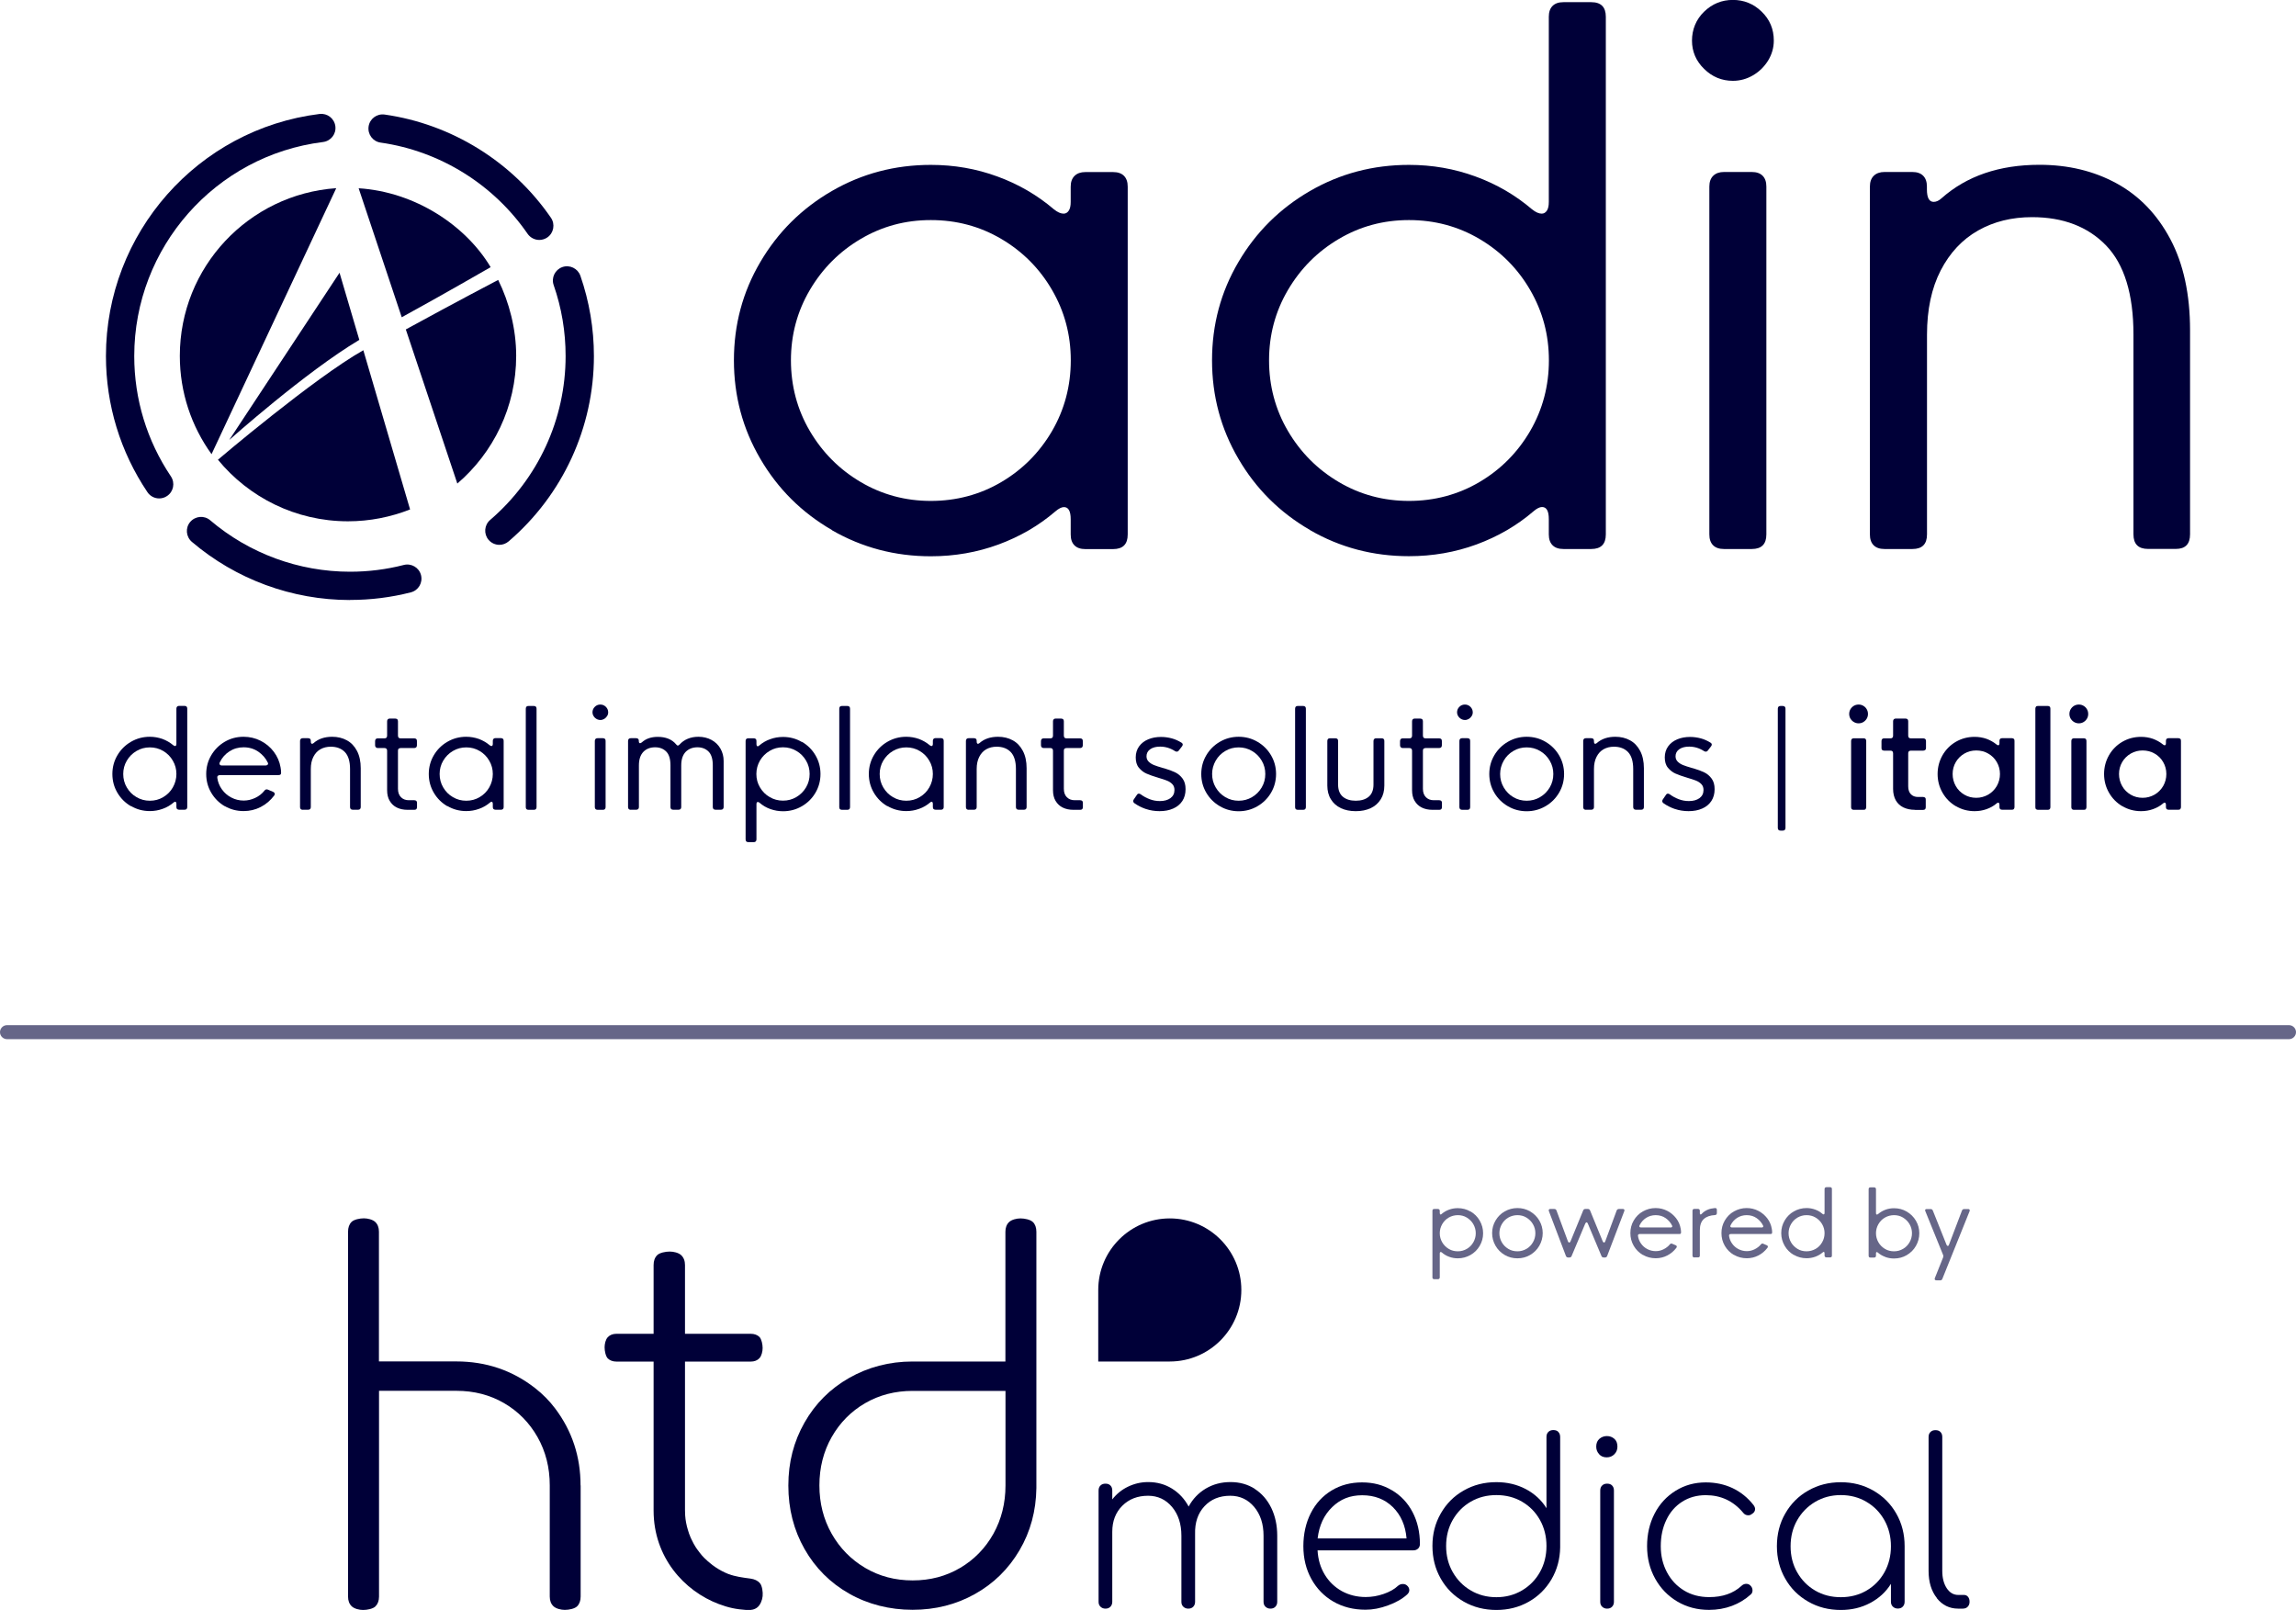 <?xml version="1.0" encoding="UTF-8"?>
<svg id="Livello_2" xmlns="http://www.w3.org/2000/svg" viewBox="0 0 275.02 192.84">
  <defs>
    <style>
      .cls-1 {
        fill: #000038;
      }

      .cls-2 {
        opacity: .6;
      }
    </style>
  </defs>
  <g id="Livello_1-2" data-name="Livello_1">
    <g>
      <g class="cls-2">
        <path class="cls-1" d="M176.14,145.1c.46.27.83.63,1.1,1.1s.41.97.41,1.52-.14,1.05-.41,1.51-.64.83-1.1,1.09-.97.4-1.52.4c-.36,0-.7-.06-1.03-.18s-.62-.29-.87-.51c-.05-.04-.1-.07-.15-.07-.03,0-.06.02-.08.05s-.03.08-.03.13v2.85c0,.07-.02.13-.06.17s-.09.06-.17.06h-.43c-.15,0-.22-.08-.22-.22v-7.97c0-.15.07-.22.22-.22h.43c.07,0,.13.02.17.06s.06.09.06.17v.24c0,.12.03.19.1.19.04,0,.08-.02.13-.07.26-.22.55-.39.88-.51s.68-.18,1.04-.18c.55,0,1.06.13,1.52.4ZM173.53,145.84c-.33.19-.59.46-.78.79s-.29.69-.29,1.09.1.75.29,1.08.45.59.78.79.69.29,1.09.29.75-.1,1.08-.29.59-.46.78-.79.29-.69.29-1.08-.1-.76-.29-1.09-.46-.59-.78-.79-.69-.29-1.08-.29-.76.1-1.09.29Z"/>
        <path class="cls-1" d="M180.24,150.32c-.46-.27-.83-.63-1.1-1.1s-.41-.97-.41-1.52.14-1.05.41-1.51.64-.83,1.1-1.09.97-.4,1.52-.4,1.06.13,1.52.4.83.63,1.1,1.09.41.97.41,1.51-.14,1.05-.41,1.52-.64.83-1.1,1.1-.97.4-1.52.4-1.06-.13-1.52-.4ZM182.84,149.59c.33-.19.59-.46.78-.79s.29-.69.29-1.09-.1-.75-.29-1.08-.46-.59-.78-.79-.69-.29-1.08-.29-.76.1-1.09.29-.59.46-.78.79-.29.69-.29,1.08.1.76.29,1.09.45.59.78.79.69.29,1.09.29.75-.1,1.08-.29Z"/>
        <path class="cls-1" d="M187.83,150.62c-.12,0-.21-.06-.26-.18l-2.04-5.37s-.02-.07-.02-.1c0-.05.02-.09.05-.12s.08-.04.15-.04h.47c.12,0,.21.06.26.18l1.37,3.7c.04.09.09.14.15.14.07,0,.12-.05.16-.14l1.52-3.71c.04-.11.13-.17.26-.17h.3c.13,0,.21.06.26.17l1.52,3.71s.04.08.07.1.06.04.08.04c.07,0,.12-.05.15-.14l1.37-3.7c.02-.06.06-.1.1-.13s.1-.05.16-.05h.47c.07,0,.12.01.15.04s.05.07.05.12c0,.03,0,.07-.02.1l-2.05,5.37c-.05.12-.13.18-.26.18h-.16c-.13,0-.22-.06-.26-.17l-1.64-3.9c-.04-.09-.09-.14-.15-.14-.05,0-.1.05-.15.14l-1.64,3.9c-.04.11-.13.17-.26.17h-.17Z"/>
        <path class="cls-1" d="M196.79,150.32c-.46-.27-.83-.63-1.1-1.1s-.4-.97-.4-1.52.13-1.05.4-1.51.63-.83,1.1-1.09.97-.4,1.52-.4c.5,0,.96.11,1.39.33s.78.52,1.07.89.47.8.55,1.27c.03.15.04.29.04.43,0,.07-.02.12-.05.15s-.09.04-.17.04h-4.73c-.08,0-.13.02-.17.06s-.05.1-.04.17c.05.34.17.64.37.92s.45.5.76.66.64.24,1,.24c.32,0,.63-.07.93-.22s.55-.34.74-.57c.05-.08.12-.12.19-.12.03,0,.07,0,.12.03l.4.17c.1.04.14.1.14.18,0,.04-.02.08-.05.13-.3.39-.66.7-1.09.92s-.89.33-1.38.33c-.56,0-1.07-.13-1.53-.4ZM200.09,147.03c.07,0,.12-.01.16-.04s.06-.06.06-.11c0-.02,0-.04-.02-.07-.17-.36-.43-.66-.77-.9s-.74-.36-1.2-.36c-.42,0-.81.11-1.15.33s-.6.52-.78.89c-.02.03-.03.07-.03.1,0,.05.02.08.05.11s.08.04.15.04h3.53Z"/>
        <path class="cls-1" d="M202.96,150.62c-.07,0-.13-.02-.17-.06s-.06-.09-.06-.17v-5.36c0-.07.02-.13.06-.17s.1-.06.16-.06h.43c.07,0,.13.02.17.06s.06.09.06.17v.26c0,.06,0,.1.02.13s.04.05.07.05c.04,0,.1-.03.15-.09.18-.2.4-.35.67-.47s.56-.18.89-.21c.16-.01.24.06.24.21v.39c0,.07-.02.13-.06.17s-.09.06-.17.07c-.57.03-1.01.18-1.33.47s-.48.74-.48,1.37v3.01c0,.15-.07.22-.22.22h-.43Z"/>
        <path class="cls-1" d="M207.7,150.32c-.46-.27-.83-.63-1.1-1.1s-.4-.97-.4-1.52.13-1.05.4-1.51.63-.83,1.1-1.09.97-.4,1.52-.4c.5,0,.96.11,1.39.33s.78.52,1.07.89.47.8.55,1.27c.03.15.04.29.04.43,0,.07-.02.12-.05.15s-.09.04-.17.04h-4.73c-.08,0-.13.02-.17.06s-.05.1-.04.17c.05.34.17.64.37.92s.45.5.76.66.64.24,1,.24c.32,0,.63-.07.93-.22s.55-.34.74-.57c.05-.08.12-.12.19-.12.03,0,.07,0,.12.03l.4.17c.1.04.14.1.14.18,0,.04-.02.08-.05.13-.3.39-.66.7-1.09.92s-.89.33-1.38.33c-.56,0-1.07-.13-1.53-.4ZM210.99,147.03c.07,0,.12-.01.16-.04s.06-.06.06-.11c0-.02,0-.04-.02-.07-.17-.36-.43-.66-.77-.9s-.74-.36-1.2-.36c-.42,0-.81.11-1.15.33s-.6.52-.78.89c-.02.03-.03.07-.03.1,0,.05.02.08.05.11s.08.04.15.04h3.53Z"/>
        <path class="cls-1" d="M214.87,150.32c-.46-.27-.83-.63-1.1-1.1s-.41-.97-.41-1.52.14-1.05.41-1.51.64-.83,1.1-1.09.97-.4,1.52-.4c.36,0,.7.06,1.03.18s.62.29.87.51c.05.04.1.07.15.07.03,0,.06-.02.08-.05s.03-.08.03-.13v-2.85c0-.07.02-.13.06-.17s.09-.06.17-.06h.43c.15,0,.22.08.22.22v7.97c0,.15-.07.22-.22.22h-.43c-.07,0-.13-.02-.17-.06s-.06-.09-.06-.17v-.24c0-.12-.03-.19-.1-.19-.04,0-.08.02-.13.07-.26.22-.55.39-.88.51s-.68.18-1.04.18c-.55,0-1.06-.13-1.52-.4ZM217.48,149.59c.33-.19.59-.46.78-.79s.29-.69.29-1.09-.1-.75-.29-1.08-.45-.59-.78-.79-.69-.29-1.09-.29-.75.1-1.08.29-.59.46-.78.79-.29.69-.29,1.08.1.76.29,1.09.46.59.78.79.69.29,1.08.29.76-.1,1.09-.29Z"/>
        <path class="cls-1" d="M225.82,150.55c-.33-.12-.62-.29-.88-.51-.05-.04-.09-.07-.13-.07-.07,0-.1.06-.1.19v.24c0,.07-.02.13-.06.17s-.09.06-.17.06h-.43c-.15,0-.22-.08-.22-.22v-7.97c0-.15.07-.22.22-.22h.43c.07,0,.13.02.17.06s.06.09.06.17v2.85c0,.06.01.1.03.13s.05.05.08.05c.04,0,.09-.02.15-.07.26-.22.55-.39.87-.51s.67-.18,1.03-.18c.55,0,1.06.13,1.52.4s.83.63,1.1,1.09.41.97.41,1.51-.14,1.05-.41,1.52-.64.83-1.1,1.1-.97.4-1.52.4c-.37,0-.71-.06-1.04-.18ZM227.95,149.59c.33-.19.59-.46.78-.79s.29-.69.29-1.09-.1-.75-.29-1.08-.46-.59-.78-.79-.69-.29-1.08-.29-.76.1-1.09.29-.59.46-.78.79-.29.69-.29,1.08.1.76.29,1.09.45.59.78.79.69.29,1.09.29.75-.1,1.08-.29Z"/>
        <path class="cls-1" d="M231.94,153.35c-.07,0-.12-.01-.15-.04s-.05-.07-.05-.12c0-.03,0-.07.02-.1l.99-2.48c.02-.06.03-.11.03-.15,0-.04-.01-.09-.03-.14l-2.13-5.25s-.03-.08-.03-.1c0-.05.02-.08.05-.11s.09-.04.15-.04h.47c.12,0,.21.06.26.18l1.64,4.1c.04.09.1.14.15.14.03,0,.06-.01.08-.04s.05-.06.06-.1l1.56-4.1c.05-.12.14-.18.26-.18h.47c.07,0,.12.01.15.04s.05.07.05.12c0,.03,0,.07-.02.1l-3.26,8.1c-.05.12-.13.18-.26.18h-.47Z"/>
      </g>
      <g>
        <path class="cls-1" d="M123.72,146.37c.28.28.42.67.42,1.17v30.71c-.04,2.73-.71,5.21-2.02,7.44-1.31,2.23-3.09,3.98-5.34,5.24-2.25,1.26-4.74,1.89-7.47,1.89s-5.33-.65-7.6-1.94c-2.27-1.29-4.05-3.07-5.34-5.34-1.29-2.27-1.94-4.8-1.94-7.6s.65-5.28,1.94-7.55c1.29-2.27,3.07-4.05,5.34-5.34,2.27-1.29,4.8-1.97,7.6-1.97h11.12v-15.54c0-.5.15-.89.45-1.17.3-.28.89-.43,1.35-.43.5,0,1.19.14,1.48.43ZM115,187.81c1.69-1,3.02-2.36,3.99-4.09.96-1.73,1.45-3.66,1.45-5.79s0-11.33,0-11.33h-11.12c-2.1,0-4,.49-5.69,1.47-1.69.98-3.03,2.34-4.01,4.06-.98,1.73-1.47,3.66-1.47,5.79s.49,4.06,1.47,5.79c.98,1.73,2.32,3.09,4.01,4.09,1.69,1,3.59,1.5,5.69,1.5s4-.5,5.69-1.5Z"/>
        <path class="cls-1" d="M72.71,189.77s-.03,0-.05,0h0s.05,0,.05,0Z"/>
        <path class="cls-1" d="M72.71,189.77s-.03,0-.05,0h0s.05,0,.05,0Z"/>
        <path class="cls-1" d="M69.54,177.93c0-3.46-1.01-6.52-3.03-9.21-.69-.92-1.5-1.74-2.41-2.45-2.71-2.12-5.86-3.2-9.44-3.2h-9.27v-15.54c0-.5-.15-.89-.45-1.17-.3-.28-.89-.43-1.35-.43-.5,0-1.19.14-1.48.43-.28.28-.42.67-.42,1.17v43.71c0,.5.15.89.45,1.17.3.28.89.43,1.35.43.5,0,1.19-.14,1.48-.43.28-.28.43-.67.43-1.17v-24.65h9.28c2.1,0,4,.49,5.69,1.47,1.69.98,3.03,2.34,4.01,4.06.98,1.73,1.47,3.66,1.47,5.79,0,0,0,.02,0,.03h0v13.29c0,.5.15.89.45,1.17.3.28.89.43,1.35.43.5,0,1.19-.14,1.48-.43.28-.28.42-.67.42-1.17v-13.32h0Z"/>
        <g>
          <path class="cls-1" d="M150.28,178.33c.86.55,1.52,1.31,2,2.29.47.98.71,2.09.71,3.33v7.91c0,.24-.07.43-.22.59-.15.16-.35.23-.6.23-.24,0-.43-.08-.59-.23-.16-.15-.23-.35-.23-.59v-7.91c0-1.41-.37-2.55-1.12-3.45-.75-.89-1.71-1.34-2.87-1.34-1.28,0-2.31.42-3.09,1.26-.78.84-1.16,1.95-1.12,3.34v8.1c0,.24-.07.43-.22.59-.15.16-.35.23-.6.23-.24,0-.43-.08-.59-.23-.16-.15-.23-.35-.23-.59v-7.91c0-1.41-.37-2.55-1.12-3.45-.75-.89-1.71-1.34-2.87-1.34-1.26,0-2.29.4-3.09,1.2-.8.8-1.2,1.84-1.2,3.12v8.38c0,.24-.07.43-.22.59-.15.16-.35.23-.6.23-.24,0-.43-.08-.59-.23-.16-.15-.23-.35-.23-.59v-13.33c0-.26.08-.46.23-.6.15-.15.35-.22.59-.22.26,0,.46.07.6.22.15.15.22.35.22.6v1.07c.51-.66,1.14-1.17,1.89-1.53.75-.36,1.55-.55,2.41-.55,1.06,0,2.01.26,2.85.78.84.52,1.51,1.24,2,2.15.49-.91,1.18-1.63,2.05-2.15.88-.52,1.86-.78,2.96-.78s2.07.27,2.93.82Z"/>
          <path class="cls-1" d="M166.75,178.51c1.05.63,1.87,1.5,2.45,2.61.58,1.11.88,2.38.88,3.81,0,.24-.07.42-.22.56-.15.14-.34.21-.57.21h-11.47c.06,1.08.34,2.04.85,2.89.51.85,1.2,1.51,2.05,1.99.86.47,1.82.71,2.87.71.71,0,1.43-.12,2.15-.37.72-.25,1.29-.57,1.71-.97.18-.15.37-.22.57-.22s.36.05.49.16c.2.16.3.36.3.57,0,.18-.08.36-.25.52-.58.53-1.35.97-2.29,1.31-.94.35-1.84.52-2.7.52-1.44,0-2.72-.32-3.85-.97-1.12-.65-2-1.55-2.64-2.71-.64-1.16-.96-2.47-.96-3.93s.3-2.8.89-3.96c.59-1.16,1.42-2.06,2.49-2.71,1.07-.65,2.29-.97,3.65-.97s2.52.31,3.57.94ZM159.57,180.52c-.98.95-1.56,2.2-1.74,3.75h10.65c-.13-1.55-.68-2.8-1.64-3.75-.97-.95-2.19-1.42-3.67-1.42s-2.62.47-3.6,1.42Z"/>
          <path class="cls-1" d="M186.66,171.52c.15.15.22.35.22.6v13.22c-.02,1.41-.37,2.68-1.04,3.83-.68,1.15-1.59,2.05-2.75,2.7-1.16.65-2.44.97-3.85.97s-2.75-.33-3.91-1c-1.17-.67-2.09-1.58-2.75-2.75-.67-1.17-1-2.47-1-3.92s.33-2.72,1-3.89c.67-1.17,1.58-2.09,2.75-2.75,1.17-.67,2.47-1,3.91-1,1.3,0,2.47.28,3.52.83,1.05.56,1.88,1.32,2.48,2.29v-8.54c0-.26.08-.46.23-.6.15-.15.35-.22.59-.22.26,0,.46.07.6.22ZM182.31,190.5c.91-.54,1.63-1.27,2.15-2.2.52-.93.78-1.97.78-3.12s-.26-2.19-.78-3.12c-.52-.93-1.24-1.66-2.15-2.19-.91-.53-1.93-.79-3.07-.79s-2.15.26-3.07.79c-.91.53-1.63,1.26-2.16,2.19-.53.93-.79,1.97-.79,3.12s.26,2.19.79,3.12c.53.93,1.25,1.67,2.16,2.2.91.54,1.93.81,3.07.81s2.15-.27,3.07-.81Z"/>
          <path class="cls-1" d="M191.56,174.19c-.24-.25-.36-.55-.36-.92,0-.4.13-.71.38-.93.26-.22.56-.33.9-.33s.64.11.89.33c.25.22.37.53.37.93,0,.37-.12.67-.37.92-.25.25-.55.37-.92.37s-.67-.12-.9-.37ZM191.91,192.45c-.16-.15-.23-.35-.23-.59v-13.33c0-.26.08-.46.23-.6.15-.15.35-.22.59-.22.26,0,.46.07.6.22.15.15.22.35.22.6v13.33c0,.24-.07.43-.22.59-.15.16-.35.23-.6.23-.24,0-.43-.08-.59-.23Z"/>
          <path class="cls-1" d="M200.93,191.84c-1.13-.67-2.02-1.58-2.67-2.75-.65-1.17-.97-2.46-.97-3.89s.3-2.74.9-3.9c.6-1.16,1.44-2.07,2.52-2.74,1.08-.67,2.28-1,3.61-1,1.17,0,2.24.23,3.2.68.97.46,1.81,1.13,2.52,2.03.13.18.19.34.19.47,0,.26-.13.46-.38.6-.13.11-.27.16-.44.16-.26,0-.47-.11-.63-.33-1.17-1.39-2.66-2.08-4.46-2.08-1.06,0-2,.26-2.82.78-.82.52-1.46,1.25-1.9,2.18-.45.93-.67,1.98-.67,3.15s.25,2.19.74,3.12c.49.93,1.18,1.66,2.05,2.19s1.88.79,3.01.79c1.61,0,2.89-.45,3.86-1.34.16-.16.36-.25.57-.25.2,0,.36.06.49.19.18.16.27.37.27.6,0,.2-.07.37-.22.49-.64.58-1.39,1.04-2.24,1.36-.86.32-1.77.48-2.74.48-1.41,0-2.67-.33-3.81-1Z"/>
          <path class="cls-1" d="M224.39,178.54c1.17.67,2.08,1.58,2.75,2.75.67,1.17,1,2.47,1,3.91v6.65c0,.24-.07.43-.22.59-.15.16-.35.23-.6.23-.24,0-.43-.08-.59-.23-.16-.15-.23-.35-.23-.59v-2.14c-.6.97-1.43,1.73-2.48,2.29-1.05.56-2.22.84-3.52.84-1.44,0-2.75-.33-3.91-1-1.17-.67-2.09-1.58-2.75-2.75-.67-1.17-1-2.46-1-3.89s.33-2.75,1-3.91c.67-1.17,1.58-2.09,2.75-2.75,1.17-.67,2.47-1,3.91-1s2.72.33,3.89,1ZM223.57,190.52c.91-.53,1.63-1.26,2.15-2.19.52-.93.78-1.97.78-3.12s-.26-2.19-.78-3.12c-.52-.93-1.24-1.67-2.15-2.2-.91-.54-1.93-.81-3.07-.81s-2.15.27-3.07.81c-.91.54-1.63,1.27-2.16,2.2-.53.93-.79,1.97-.79,3.12s.26,2.19.79,3.12c.53.93,1.25,1.66,2.16,2.19.91.53,1.93.79,3.07.79s2.15-.26,3.07-.79Z"/>
          <path class="cls-1" d="M232.01,191.42c-.67-.84-1-1.93-1-3.26v-16.04c0-.26.08-.46.23-.6.15-.15.35-.22.59-.22.26,0,.46.07.6.22.15.15.22.35.22.6v16.04c0,.84.18,1.53.53,2.07.36.54.82.81,1.38.81h.68c.2,0,.37.07.49.22.13.15.19.35.19.6,0,.24-.07.43-.22.59-.15.16-.35.23-.6.23h-.55c-1.04,0-1.89-.42-2.56-1.26Z"/>
        </g>
        <path class="cls-1" d="M91.02,189.63c-.26-.31-.64-.48-1.14-.55-.91-.12-1.82-.24-2.6-.54,0,0-.01,0-.02,0-.55-.22-1.06-.49-1.54-.81-.09-.06-.18-.13-.28-.2-.07-.05-.15-.1-.22-.17-.12-.1-.25-.19-.36-.3-.02,0-.02-.01-.04-.02-.12-.11-.23-.22-.35-.33-.03-.02-.06-.05-.08-.07-.1-.11-.21-.22-.31-.33-.09-.1-.18-.21-.26-.32-.1-.13-.2-.27-.3-.4-.02-.02-.04-.05-.05-.07-.09-.12-.17-.25-.24-.38-.09-.13-.16-.27-.23-.41-.07-.14-.14-.26-.2-.4-.07-.15-.14-.3-.19-.46-.04-.09-.08-.17-.1-.26-.04-.11-.08-.23-.11-.35-.17-.55-.29-1.15-.33-1.75-.01-.22-.02-.43-.02-.65v-17.77h7.64s0,0,0,0h.23c.45,0,.8-.14,1.05-.41.25-.27.38-.8.38-1.21,0-.45-.13-1.07-.38-1.33-.26-.25-.61-.38-1.05-.38h-7.87v-8.23c0-.5-.15-.9-.46-1.19-.31-.29-.9-.43-1.37-.43-.5,0-1.21.14-1.5.43-.29.29-.43.68-.43,1.19v8.23h-4.44c-.45,0-.8.14-1.05.41-.26.27-.38.8-.38,1.21,0,.45.13,1.07.38,1.33.26.25.61.38,1.05.38h4.44s0,17.85,0,17.85c0,5.56,3.63,9.62,7.81,11.19,1.18.44,2.01.62,3.38.72.5.04.96-.08,1.27-.35.32-.27.56-.85.6-1.31.05-.5-.06-1.23-.31-1.54Z"/>
        <path class="cls-1" d="M140.12,145.94c-4.73,0-8.57,3.84-8.57,8.57v8.57h8.57c4.73,0,8.57-3.84,8.57-8.57s-3.84-8.57-8.57-8.57Z"/>
      </g>
      <g>
        <path class="cls-1" d="M225.73,65.76c-.57,0-1-.15-1.3-.45-.3-.3-.45-.73-.45-1.3V22.35c0-.57.16-1,.47-1.3.31-.3.74-.45,1.28-.45h3.33c.57,0,1,.15,1.3.45.3.3.45.73.45,1.3v.34c0,1,.27,1.49.81,1.49.31,0,.62-.14.94-.43,3.01-2.67,6.92-4.01,11.73-4.01,3.44,0,6.52.74,9.23,2.22,2.71,1.48,4.86,3.7,6.44,6.67,1.58,2.97,2.37,6.62,2.37,10.94v24.43c0,1.17-.57,1.75-1.7,1.75h-3.33c-1.17,0-1.75-.58-1.75-1.75v-23.92c0-4.86-1.1-8.42-3.28-10.68-2.19-2.26-5.15-3.39-8.87-3.39-2.42,0-4.57.53-6.46,1.6-1.89,1.07-3.38,2.66-4.48,4.78-1.09,2.12-1.64,4.68-1.64,7.7v23.92c0,1.17-.58,1.75-1.75,1.75h-3.33Z"/>
        <path class="cls-1" d="M206.5,65.76c-.57,0-1-.15-1.3-.45-.3-.3-.45-.73-.45-1.3V22.35c0-.57.16-1,.47-1.3.31-.3.74-.45,1.28-.45h3.33c.57,0,1,.15,1.3.45.3.3.45.73.45,1.3v41.66c0,1.17-.58,1.75-1.75,1.75h-3.33Z"/>
        <path class="cls-1" d="M204.12,8.25c-.97-.95-1.45-2.08-1.45-3.39s.48-2.52,1.45-3.46c.97-.94,2.12-1.41,3.45-1.41s2.49.47,3.45,1.41c.97.94,1.45,2.09,1.45,3.46,0,.85-.23,1.65-.68,2.39-.46.74-1.06,1.33-1.81,1.77-.75.44-1.56.66-2.41.66-1.34,0-2.49-.48-3.45-1.43"/>
        <path class="cls-1" d="M156.91,63.48c-3.61-2.09-6.47-4.93-8.57-8.53-2.11-3.6-3.16-7.53-3.16-11.79s1.05-8.19,3.16-11.77c2.1-3.58,4.96-6.42,8.57-8.51,3.61-2.09,7.56-3.13,11.86-3.13,2.79,0,5.44.46,7.97,1.39,2.53.92,4.79,2.24,6.78,3.94.43.34.81.51,1.15.51.25,0,.46-.12.62-.36.16-.24.23-.59.23-1.04V2.01c0-.57.15-1,.45-1.3.3-.3.73-.45,1.3-.45h3.33c1.17,0,1.75.58,1.75,1.75v62c0,1.17-.58,1.75-1.75,1.75h-3.33c-.57,0-1-.15-1.3-.45-.3-.3-.45-.73-.45-1.3v-1.83c0-.97-.27-1.45-.81-1.45-.28,0-.62.17-1.02.51-1.99,1.71-4.27,3.03-6.82,3.97-2.56.94-5.26,1.41-8.1,1.41-4.29,0-8.25-1.04-11.86-3.13M177.21,57.74c2.56-1.51,4.58-3.55,6.08-6.12,1.49-2.57,2.24-5.39,2.24-8.46s-.75-5.85-2.24-8.42c-1.49-2.57-3.52-4.61-6.08-6.12-2.56-1.51-5.37-2.26-8.44-2.26s-5.84.75-8.4,2.26c-2.56,1.51-4.59,3.55-6.1,6.12-1.51,2.57-2.26,5.38-2.26,8.42s.75,5.89,2.26,8.46c1.51,2.57,3.54,4.61,6.1,6.12,2.56,1.51,5.36,2.26,8.4,2.26s5.88-.75,8.44-2.26"/>
        <path class="cls-1" d="M99.64,63.48c-3.61-2.09-6.47-4.93-8.57-8.53-2.11-3.6-3.16-7.53-3.16-11.79s1.05-8.19,3.16-11.77c2.1-3.58,4.96-6.42,8.57-8.51,3.61-2.09,7.56-3.13,11.86-3.13,2.79,0,5.44.46,7.97,1.39,2.53.92,4.79,2.24,6.78,3.94.43.34.81.51,1.15.51.26,0,.46-.12.62-.36.16-.24.23-.59.23-1.04v-1.83c0-.57.16-1,.47-1.3.31-.3.74-.45,1.28-.45h3.33c.57,0,1,.15,1.3.45.3.3.45.73.45,1.3v41.66c0,1.17-.58,1.75-1.75,1.75h-3.33c-.57,0-1-.15-1.3-.45-.3-.3-.45-.73-.45-1.3v-1.83c0-.97-.27-1.45-.81-1.45-.28,0-.62.17-1.02.51-1.99,1.71-4.27,3.03-6.82,3.97-2.56.94-5.26,1.41-8.1,1.41-4.29,0-8.24-1.04-11.86-3.13M119.94,57.74c2.56-1.51,4.58-3.55,6.08-6.12,1.49-2.57,2.24-5.39,2.24-8.46s-.75-5.85-2.24-8.42c-1.49-2.57-3.52-4.61-6.08-6.12-2.56-1.51-5.37-2.26-8.44-2.26s-5.84.75-8.4,2.26c-2.56,1.51-4.59,3.55-6.1,6.12-1.51,2.57-2.26,5.38-2.26,8.42s.75,5.89,2.26,8.46c1.51,2.57,3.54,4.61,6.1,6.12,2.56,1.51,5.36,2.26,8.4,2.26s5.88-.75,8.44-2.26"/>
        <path class="cls-1" d="M58.88,32.19s0,0,0,0c0,0-.07.04-.18.1l.18-.09Z"/>
        <polyline class="cls-1" points="58.89 32.19 58.88 32.19 58.89 32.19"/>
        <polyline class="cls-1" points="58.88 32.19 58.88 32.18 58.88 32.18 58.88 32.19"/>
        <g>
          <path class="cls-1" d="M27.48,52.68s9.11-8.13,15.56-11.97l-2.37-8.04-13.2,20.01Z"/>
          <path class="cls-1" d="M26.1,55.06c3.69,4.5,9.3,7.38,15.58,7.38,2.63,0,5.13-.51,7.44-1.42l-5.6-19.07c-5.91,3.34-17.36,13.06-17.42,13.12"/>
          <path class="cls-1" d="M40.27,22.54l-.41.87.41-.87c-10.47.73-18.73,9.44-18.73,20.09,0,4.4,1.41,8.46,3.8,11.77l14.93-31.85s-.1.22,0,0"/>
          <path class="cls-1" d="M59.67,33.53c-.12.06-5.18,2.71-11.06,5.93l6.17,18.46c4.31-3.69,7.05-9.18,7.05-15.3,0-3.2-.83-6.41-2.16-9.1"/>
          <path class="cls-1" d="M58.77,32c-2.98-5-9.05-9.02-15.81-9.45l5.16,15.45c4.85-2.65,10.65-6,10.65-6"/>
        </g>
        <g>
          <path class="cls-1" d="M64.6,28.74c-.54,0-1.07-.26-1.4-.73-4.09-5.94-10.51-9.92-17.61-10.93-.93-.13-1.57-.99-1.44-1.92s.99-1.57,1.92-1.44c8.03,1.14,15.3,5.65,19.92,12.36.53.77.34,1.83-.43,2.36-.29.2-.63.3-.96.3Z"/>
          <g>
            <path class="cls-1" d="M59.82,65.26c-.48,0-.95-.2-1.29-.59-.61-.71-.53-1.78.18-2.39,5.74-4.92,9.04-12.07,9.04-19.63,0-2.92-.48-5.78-1.43-8.5-.31-.88.16-1.85,1.04-2.16.88-.31,1.85.16,2.16,1.04,1.07,3.09,1.62,6.32,1.62,9.62,0,8.55-3.73,16.64-10.22,22.2-.32.27-.71.41-1.1.41Z"/>
            <path class="cls-1" d="M41.92,71.87c-6.94,0-13.67-2.48-18.94-6.97-.71-.61-.8-1.68-.19-2.39.61-.71,1.68-.8,2.39-.19,4.66,3.97,10.61,6.16,16.75,6.16,2.18,0,4.34-.27,6.44-.81.9-.23,1.83.31,2.06,1.22.23.91-.31,1.83-1.22,2.06-2.37.61-4.81.91-7.27.91Z"/>
          </g>
        </g>
        <path class="cls-1" d="M19.07,59.7c-.55,0-1.08-.26-1.41-.75-3.25-4.83-4.97-10.46-4.97-16.3,0-14.72,11-27.19,25.59-29,.93-.11,1.77.54,1.89,1.47.12.93-.54,1.77-1.47,1.89-12.89,1.6-22.62,12.62-22.62,25.64,0,5.16,1.52,10.14,4.39,14.41.52.78.32,1.83-.46,2.35-.29.2-.62.29-.94.29Z"/>
      </g>
      <g class="cls-2">
        <path class="cls-1" d="M0,123.63c0-.46.38-.84.84-.84h273.34c.46,0,.84.38.84.84s-.38.84-.84.84H.84c-.46,0-.84-.38-.84-.84Z"/>
      </g>
      <g>
        <path class="cls-1" d="M15.69,96.57c-.69-.4-1.23-.94-1.63-1.62-.4-.68-.6-1.43-.6-2.24s.2-1.56.6-2.24c.4-.68.94-1.22,1.63-1.62.69-.4,1.44-.6,2.25-.6.53,0,1.03.09,1.52.26.48.18.91.43,1.29.75.08.06.15.1.22.1.05,0,.09-.02.12-.07.03-.05.04-.11.04-.2v-4.21c0-.11.03-.19.09-.25s.14-.08.25-.08h.63c.22,0,.33.11.33.33v11.78c0,.22-.11.33-.33.33h-.63c-.11,0-.19-.03-.25-.08s-.09-.14-.09-.25v-.35c0-.18-.05-.28-.15-.28-.05,0-.12.03-.19.1-.38.32-.81.58-1.3.75-.49.18-1,.27-1.54.27-.82,0-1.57-.2-2.25-.6ZM19.55,95.48c.49-.29.87-.67,1.15-1.16s.43-1.03.43-1.61-.14-1.11-.43-1.6c-.28-.49-.67-.88-1.15-1.16-.49-.29-1.02-.43-1.6-.43s-1.11.14-1.6.43c-.49.29-.87.67-1.16,1.16-.29.49-.43,1.02-.43,1.6s.14,1.12.43,1.61c.29.49.67.88,1.16,1.16.49.29,1.02.43,1.6.43s1.12-.14,1.6-.43Z"/>
        <path class="cls-1" d="M26.92,96.57c-.68-.4-1.22-.94-1.62-1.62-.4-.68-.6-1.43-.6-2.24s.2-1.56.6-2.24c.4-.68.94-1.22,1.62-1.62.68-.4,1.43-.6,2.25-.6.73,0,1.42.16,2.05.48.63.32,1.16.76,1.58,1.32.42.56.69,1.18.81,1.88.04.22.06.43.06.63,0,.11-.03.18-.08.22-.05.04-.14.06-.25.06h-6.99c-.11,0-.2.03-.26.09-.06.06-.08.15-.06.25.07.5.25.95.55,1.37.29.41.67.74,1.13.98.46.24.95.36,1.48.36.48,0,.94-.11,1.38-.32.45-.21.81-.5,1.09-.85.08-.11.18-.17.28-.17.05,0,.11.01.17.04l.59.25c.14.07.21.15.21.26,0,.06-.02.12-.07.19-.44.58-.97,1.04-1.61,1.37-.64.33-1.32.49-2.05.49-.83,0-1.58-.2-2.27-.6ZM31.79,91.69c.1,0,.18-.02.23-.06.06-.04.09-.09.09-.16,0-.03,0-.06-.02-.1-.25-.54-.64-.98-1.14-1.33-.51-.35-1.1-.53-1.77-.53-.63,0-1.19.16-1.7.49s-.89.76-1.15,1.31c-.03.05-.04.1-.04.15,0,.07.03.13.08.17.05.04.12.06.21.06h5.21Z"/>
        <path class="cls-1" d="M36.28,97c-.11,0-.19-.03-.25-.08-.06-.06-.09-.14-.09-.25v-7.92c0-.11.03-.19.09-.25.06-.06.14-.08.24-.08h.63c.11,0,.19.03.25.08.06.06.08.14.08.25v.06c0,.19.05.28.15.28.06,0,.12-.03.18-.08.57-.51,1.32-.76,2.23-.76.65,0,1.24.14,1.75.42.52.28.92.7,1.22,1.27s.45,1.26.45,2.08v4.64c0,.22-.11.33-.32.33h-.63c-.22,0-.33-.11-.33-.33v-4.55c0-.92-.21-1.6-.62-2.03-.42-.43-.98-.64-1.69-.64-.46,0-.87.1-1.23.3-.36.2-.64.5-.85.91s-.31.89-.31,1.46v4.55c0,.22-.11.33-.33.33h-.63Z"/>
        <path class="cls-1" d="M48.82,97c-.49,0-.91-.09-1.28-.27s-.65-.45-.86-.8c-.21-.35-.31-.78-.31-1.28v-4.72c0-.22-.11-.33-.32-.33h-.79c-.1,0-.18-.03-.24-.09-.06-.06-.09-.14-.09-.24v-.5c0-.11.03-.19.09-.25.06-.06.14-.08.24-.08h.79c.22,0,.32-.11.32-.33v-1.71c0-.11.03-.19.09-.25.06-.06.14-.08.24-.08h.63c.11,0,.19.03.25.08s.09.14.09.25v1.71c0,.11.03.19.08.25.06.06.14.08.25.08h1.61c.11,0,.19.03.25.08.06.06.08.14.08.25v.5c0,.1-.03.18-.08.24-.06.06-.14.09-.25.09h-1.61c-.11,0-.19.03-.25.08s-.08.14-.08.25v4.55c0,.43.12.77.36,1.01s.55.36.94.36h.65c.11,0,.19.03.25.08.06.06.08.14.08.25v.49c0,.11-.03.19-.08.25-.06.06-.14.08-.25.08h-.79Z"/>
        <path class="cls-1" d="M53.59,96.57c-.69-.4-1.23-.94-1.63-1.62-.4-.68-.6-1.43-.6-2.24s.2-1.56.6-2.24c.4-.68.94-1.22,1.63-1.62.69-.4,1.44-.6,2.25-.6.53,0,1.03.09,1.52.26.48.18.91.43,1.29.75.08.06.15.1.22.1.05,0,.09-.02.12-.07.03-.05.04-.11.04-.2v-.35c0-.11.03-.19.09-.25.06-.06.14-.08.24-.08h.63c.11,0,.19.03.25.08s.09.14.09.25v7.92c0,.22-.11.33-.33.33h-.63c-.11,0-.19-.03-.25-.08s-.09-.14-.09-.25v-.35c0-.18-.05-.28-.15-.28-.05,0-.12.03-.19.1-.38.32-.81.58-1.3.75-.49.18-1,.27-1.54.27-.82,0-1.57-.2-2.25-.6ZM57.45,95.48c.49-.29.87-.67,1.15-1.16s.43-1.03.43-1.61-.14-1.11-.43-1.6c-.28-.49-.67-.88-1.15-1.16-.49-.29-1.02-.43-1.6-.43s-1.11.14-1.6.43c-.49.29-.87.67-1.16,1.16-.29.49-.43,1.02-.43,1.6s.14,1.12.43,1.61c.29.49.67.88,1.16,1.16.49.29,1.02.43,1.6.43s1.12-.14,1.6-.43Z"/>
        <path class="cls-1" d="M64.27,96.67c0,.22-.11.33-.33.33h-.63c-.11,0-.19-.03-.25-.08-.06-.06-.08-.14-.08-.25v-11.78c0-.11.03-.19.08-.25.06-.06.14-.08.25-.08h.63c.22,0,.33.11.33.33v11.78Z"/>
        <path class="cls-1" d="M71.25,85.96c-.18-.18-.28-.4-.28-.64s.09-.48.28-.66c.18-.18.4-.27.66-.27s.47.09.66.27c.18.18.28.4.28.66,0,.16-.04.31-.13.45s-.2.25-.34.34c-.14.08-.3.13-.46.13-.25,0-.47-.09-.66-.27ZM71.59,97c-.11,0-.19-.03-.25-.08-.06-.06-.09-.14-.09-.25v-7.92c0-.11.03-.19.09-.25.06-.06.14-.08.24-.08h.63c.11,0,.19.03.25.08.06.06.08.14.08.25v7.92c0,.22-.11.33-.33.33h-.63Z"/>
        <path class="cls-1" d="M75.57,97c-.11,0-.19-.03-.25-.08-.06-.06-.09-.14-.09-.25v-7.92c0-.11.03-.19.09-.25.06-.06.14-.08.24-.08h.63c.11,0,.19.03.25.08.06.06.08.14.08.25v.02c0,.17.05.25.15.25.07,0,.14-.04.22-.11.48-.43,1.11-.65,1.9-.65.46,0,.88.07,1.26.22.37.15.68.37.93.67.07.1.14.15.22.15.06,0,.13-.04.19-.11.28-.31.6-.54.99-.7.38-.16.81-.24,1.27-.24.59,0,1.12.13,1.58.38s.82.6,1.07,1.04.38.93.38,1.48v5.51c0,.11-.03.19-.09.25s-.14.08-.25.08h-.63c-.22,0-.33-.11-.33-.33v-4.99c0-.76-.17-1.31-.51-1.65-.34-.34-.79-.51-1.33-.51-.58,0-1.05.19-1.41.55-.35.37-.53.91-.53,1.62v4.98c0,.22-.11.33-.33.33h-.63c-.22,0-.33-.11-.33-.33v-4.99c0-.76-.17-1.31-.51-1.65-.34-.34-.78-.51-1.33-.51-.59,0-1.06.19-1.41.55-.35.37-.53.91-.53,1.62v4.98c0,.22-.11.33-.33.33h-.63Z"/>
        <path class="cls-1" d="M96.05,88.85c.69.4,1.23.94,1.63,1.62.4.68.6,1.43.6,2.24s-.2,1.56-.6,2.24c-.4.68-.94,1.22-1.63,1.62s-1.44.6-2.25.6c-.53,0-1.03-.09-1.52-.26-.48-.17-.91-.42-1.29-.75-.08-.07-.15-.1-.22-.1-.05,0-.09.02-.12.07s-.04.11-.04.2v4.21c0,.11-.03.19-.09.25s-.14.08-.25.08h-.63c-.22,0-.33-.11-.33-.33v-11.78c0-.22.11-.33.33-.33h.63c.11,0,.19.03.25.08s.09.14.09.25v.35c0,.18.05.28.15.28.05,0,.12-.03.19-.1.38-.32.81-.58,1.3-.75.49-.18,1-.27,1.54-.27.82,0,1.57.2,2.25.6ZM92.19,89.94c-.49.29-.87.67-1.16,1.16-.28.49-.43,1.02-.43,1.61s.14,1.11.43,1.6.67.88,1.16,1.16c.49.29,1.02.43,1.6.43s1.11-.14,1.6-.43c.49-.29.87-.67,1.16-1.16s.43-1.02.43-1.6-.14-1.12-.43-1.61c-.29-.49-.67-.88-1.16-1.16-.49-.29-1.02-.43-1.6-.43s-1.12.14-1.6.43Z"/>
        <path class="cls-1" d="M101.82,96.67c0,.22-.11.33-.33.33h-.63c-.11,0-.19-.03-.25-.08-.06-.06-.08-.14-.08-.25v-11.78c0-.11.03-.19.08-.25.06-.06.14-.08.25-.08h.63c.22,0,.33.11.33.33v11.78Z"/>
        <path class="cls-1" d="M106.3,96.57c-.69-.4-1.23-.94-1.63-1.62-.4-.68-.6-1.43-.6-2.24s.2-1.56.6-2.24c.4-.68.94-1.22,1.63-1.62.69-.4,1.44-.6,2.25-.6.53,0,1.03.09,1.52.26.48.18.91.43,1.29.75.08.06.15.1.22.1.05,0,.09-.02.12-.07.03-.05.04-.11.04-.2v-.35c0-.11.03-.19.09-.25.06-.06.14-.08.24-.08h.63c.11,0,.19.03.25.08s.09.14.09.25v7.92c0,.22-.11.33-.33.33h-.63c-.11,0-.19-.03-.25-.08s-.09-.14-.09-.25v-.35c0-.18-.05-.28-.15-.28-.05,0-.12.03-.19.1-.38.32-.81.58-1.3.75-.49.18-1,.27-1.54.27-.82,0-1.57-.2-2.25-.6ZM110.16,95.48c.49-.29.87-.67,1.15-1.16s.43-1.03.43-1.61-.14-1.11-.43-1.6c-.28-.49-.67-.88-1.15-1.16-.49-.29-1.02-.43-1.6-.43s-1.11.14-1.6.43c-.49.29-.87.67-1.16,1.16-.29.49-.43,1.02-.43,1.6s.14,1.12.43,1.61c.29.49.67.88,1.16,1.16.49.29,1.02.43,1.6.43s1.12-.14,1.6-.43Z"/>
        <path class="cls-1" d="M116.04,97c-.11,0-.19-.03-.25-.08-.06-.06-.09-.14-.09-.25v-7.92c0-.11.03-.19.09-.25.06-.06.14-.08.24-.08h.63c.11,0,.19.03.25.08.06.06.08.14.08.25v.06c0,.19.05.28.15.28.06,0,.12-.03.18-.08.57-.51,1.32-.76,2.23-.76.65,0,1.24.14,1.75.42.52.28.92.7,1.22,1.27s.45,1.26.45,2.08v4.64c0,.22-.11.33-.32.33h-.63c-.22,0-.33-.11-.33-.33v-4.55c0-.92-.21-1.6-.62-2.03-.42-.43-.98-.64-1.69-.64-.46,0-.87.1-1.23.3-.36.2-.64.5-.85.91s-.31.89-.31,1.46v4.55c0,.22-.11.33-.33.33h-.63Z"/>
        <path class="cls-1" d="M128.58,97c-.49,0-.91-.09-1.28-.27s-.65-.45-.86-.8c-.21-.35-.31-.78-.31-1.28v-4.72c0-.22-.11-.33-.32-.33h-.79c-.1,0-.18-.03-.24-.09-.06-.06-.09-.14-.09-.24v-.5c0-.11.03-.19.09-.25.06-.06.14-.08.24-.08h.79c.22,0,.32-.11.32-.33v-1.71c0-.11.03-.19.09-.25.06-.06.14-.08.24-.08h.63c.11,0,.19.03.25.08s.09.14.09.25v1.71c0,.11.03.19.08.25.06.06.14.08.25.08h1.61c.11,0,.19.03.25.08.06.06.08.14.08.25v.5c0,.1-.03.18-.08.24-.06.06-.14.09-.25.09h-1.61c-.11,0-.19.03-.25.08s-.08.14-.08.25v4.55c0,.43.12.77.36,1.01s.55.36.94.36h.65c.11,0,.19.03.25.08.06.06.08.14.08.25v.49c0,.11-.03.19-.08.25-.06.06-.14.08-.25.08h-.79Z"/>
        <path class="cls-1" d="M137.25,96.9c-.5-.17-.95-.4-1.35-.68-.11-.08-.16-.16-.16-.27,0-.06.02-.13.07-.2l.37-.54c.06-.1.14-.15.24-.15.06,0,.14.03.23.09.32.24.68.43,1.07.58.39.15.8.22,1.21.22.53,0,.95-.12,1.27-.35.32-.24.48-.56.48-.98,0-.28-.08-.51-.25-.69-.17-.18-.38-.32-.63-.42s-.6-.22-1.05-.35c-.59-.18-1.07-.34-1.42-.5-.35-.15-.65-.39-.91-.7s-.38-.73-.38-1.24.14-.96.41-1.33c.27-.37.64-.65,1.1-.84.46-.19.96-.28,1.52-.28.44,0,.86.06,1.28.17s.8.29,1.16.51c.11.06.16.15.16.24,0,.06-.03.13-.08.2l-.38.49c-.06.1-.15.15-.26.15-.07,0-.14-.02-.2-.06-.56-.36-1.15-.54-1.79-.54-.49,0-.88.1-1.18.31-.3.21-.45.49-.45.85,0,.26.09.47.26.64.17.17.39.31.64.41.25.1.61.22,1.07.35l.19.05c.51.15.94.31,1.29.48.35.17.64.42.88.75s.35.75.35,1.26c0,.55-.13,1.02-.39,1.42-.26.39-.63.7-1.1.9-.47.21-1.01.31-1.63.31-.58,0-1.13-.09-1.63-.26Z"/>
        <path class="cls-1" d="M146.12,96.57c-.69-.4-1.23-.94-1.63-1.62-.4-.68-.6-1.43-.6-2.24s.2-1.56.6-2.24c.4-.68.94-1.22,1.63-1.62.69-.4,1.44-.6,2.25-.6s1.57.2,2.25.6c.69.4,1.23.94,1.63,1.62s.6,1.43.6,2.24-.2,1.56-.6,2.24-.94,1.22-1.63,1.62c-.69.4-1.44.6-2.25.6s-1.57-.2-2.25-.6ZM149.97,95.48c.49-.29.87-.67,1.16-1.16s.43-1.03.43-1.61-.14-1.11-.43-1.6c-.29-.49-.67-.88-1.16-1.16-.49-.29-1.02-.43-1.6-.43s-1.12.14-1.6.43c-.49.29-.87.67-1.15,1.16-.28.49-.43,1.02-.43,1.6s.14,1.12.43,1.61.67.88,1.15,1.16c.49.29,1.02.43,1.6.43s1.11-.14,1.6-.43Z"/>
        <path class="cls-1" d="M156.42,96.67c0,.22-.11.33-.33.33h-.63c-.11,0-.19-.03-.25-.08-.06-.06-.08-.14-.08-.25v-11.78c0-.11.03-.19.08-.25.06-.06.14-.08.25-.08h.63c.22,0,.33.11.33.33v11.78Z"/>
        <path class="cls-1" d="M160.62,96.8c-.52-.24-.92-.6-1.2-1.06-.29-.46-.43-1.02-.43-1.65v-5.33c0-.11.03-.19.08-.25.06-.06.14-.08.25-.08h.63c.11,0,.19.03.25.08.06.06.08.14.08.25v5.21c0,.65.19,1.14.57,1.46s.9.48,1.55.48,1.17-.16,1.55-.48.57-.81.57-1.46v-5.21c0-.11.03-.19.09-.25.06-.06.14-.08.25-.08h.63c.11,0,.19.03.25.08.06.06.08.14.08.25v5.33c0,.64-.14,1.19-.43,1.65-.29.46-.69.82-1.2,1.06-.52.24-1.11.36-1.79.36s-1.27-.12-1.79-.36Z"/>
        <path class="cls-1" d="M171.59,97c-.49,0-.91-.09-1.28-.27s-.65-.45-.86-.8c-.21-.35-.31-.78-.31-1.28v-4.72c0-.22-.11-.33-.32-.33h-.79c-.1,0-.18-.03-.24-.09-.06-.06-.09-.14-.09-.24v-.5c0-.11.03-.19.09-.25.06-.06.14-.08.24-.08h.79c.22,0,.32-.11.32-.33v-1.71c0-.11.03-.19.09-.25.06-.06.14-.08.24-.08h.63c.11,0,.19.03.25.08s.09.14.09.25v1.71c0,.11.03.19.08.25.06.06.14.08.25.08h1.61c.11,0,.19.03.25.08.06.06.08.14.08.25v.5c0,.1-.03.18-.08.24-.06.06-.14.09-.25.09h-1.61c-.11,0-.19.03-.25.08s-.08.14-.08.25v4.55c0,.43.12.77.36,1.01s.55.36.94.36h.65c.11,0,.19.03.25.08.06.06.08.14.08.25v.49c0,.11-.03.19-.08.25-.06.06-.14.08-.25.08h-.79Z"/>
        <path class="cls-1" d="M174.81,85.96c-.18-.18-.28-.4-.28-.64s.09-.48.28-.66c.18-.18.4-.27.66-.27s.47.09.66.27c.18.18.28.4.28.66,0,.16-.04.31-.13.45s-.2.25-.34.34c-.14.08-.3.13-.46.13-.25,0-.47-.09-.66-.27ZM175.15,97c-.11,0-.19-.03-.25-.08-.06-.06-.09-.14-.09-.25v-7.92c0-.11.03-.19.09-.25.06-.06.14-.08.24-.08h.63c.11,0,.19.03.25.08.06.06.08.14.08.25v7.92c0,.22-.11.33-.33.33h-.63Z"/>
        <path class="cls-1" d="M180.62,96.57c-.69-.4-1.23-.94-1.63-1.62-.4-.68-.6-1.43-.6-2.24s.2-1.56.6-2.24c.4-.68.94-1.22,1.63-1.62.69-.4,1.44-.6,2.25-.6s1.57.2,2.25.6c.69.4,1.23.94,1.63,1.62s.6,1.43.6,2.24-.2,1.56-.6,2.24-.94,1.22-1.63,1.62c-.69.4-1.44.6-2.25.6s-1.57-.2-2.25-.6ZM184.47,95.48c.49-.29.87-.67,1.16-1.16s.43-1.03.43-1.61-.14-1.11-.43-1.6c-.29-.49-.67-.88-1.16-1.16-.49-.29-1.02-.43-1.6-.43s-1.12.14-1.6.43c-.49.29-.87.67-1.15,1.16-.28.49-.43,1.02-.43,1.6s.14,1.12.43,1.61.67.88,1.15,1.16c.49.29,1.02.43,1.6.43s1.11-.14,1.6-.43Z"/>
        <path class="cls-1" d="M189.98,97c-.11,0-.19-.03-.25-.08-.06-.06-.09-.14-.09-.25v-7.92c0-.11.03-.19.09-.25.06-.06.14-.08.24-.08h.63c.11,0,.19.03.25.08.06.06.08.14.08.25v.06c0,.19.05.28.15.28.06,0,.12-.03.18-.08.57-.51,1.32-.76,2.23-.76.65,0,1.24.14,1.75.42.52.28.92.7,1.22,1.27s.45,1.26.45,2.08v4.64c0,.22-.11.33-.32.33h-.63c-.22,0-.33-.11-.33-.33v-4.55c0-.92-.21-1.6-.62-2.03-.42-.43-.98-.64-1.69-.64-.46,0-.87.1-1.23.3-.36.2-.64.5-.85.91s-.31.89-.31,1.46v4.55c0,.22-.11.33-.33.33h-.63Z"/>
        <path class="cls-1" d="M200.62,96.9c-.5-.17-.95-.4-1.35-.68-.11-.08-.16-.16-.16-.27,0-.06.02-.13.07-.2l.37-.54c.06-.1.14-.15.24-.15.06,0,.14.03.23.09.32.24.68.43,1.07.58.39.15.8.22,1.21.22.53,0,.95-.12,1.27-.35.32-.24.48-.56.48-.98,0-.28-.08-.51-.25-.69-.17-.18-.38-.32-.63-.42s-.6-.22-1.05-.35c-.59-.18-1.07-.34-1.42-.5-.35-.15-.65-.39-.91-.7s-.38-.73-.38-1.24.14-.96.41-1.33c.27-.37.64-.65,1.1-.84.46-.19.96-.28,1.52-.28.44,0,.86.06,1.28.17s.8.29,1.16.51c.11.06.16.15.16.24,0,.06-.03.13-.08.2l-.38.49c-.06.1-.15.15-.26.15-.07,0-.14-.02-.2-.06-.56-.36-1.15-.54-1.79-.54-.49,0-.88.1-1.18.31-.3.21-.45.49-.45.85,0,.26.09.47.26.64.17.17.39.31.64.41.25.1.61.22,1.07.35l.19.05c.51.15.94.31,1.29.48.35.17.64.42.88.75s.35.75.35,1.26c0,.55-.13,1.02-.39,1.42-.26.39-.63.7-1.1.9-.47.21-1.01.31-1.63.31-.58,0-1.13-.09-1.63-.26Z"/>
        <path class="cls-1" d="M213.28,99.49c-.22,0-.33-.11-.33-.33v-14.27c0-.22.11-.33.33-.33h.25c.11,0,.19.03.25.08.06.06.09.14.09.25v14.27c0,.11-.03.19-.09.25-.06.06-.14.08-.25.08h-.25Z"/>
        <path class="cls-1" d="M222.07,86.49c-.18-.1-.31-.24-.42-.41-.1-.17-.15-.36-.15-.56,0-.21.05-.4.15-.57.1-.17.24-.31.41-.41.17-.1.36-.15.57-.15s.39.05.56.15c.17.1.31.23.41.41.1.17.15.36.15.57s-.05.39-.15.56c-.1.17-.24.31-.41.41-.17.1-.36.15-.56.15s-.39-.05-.56-.15ZM222.05,97c-.22,0-.32-.11-.32-.32v-7.93c0-.1.03-.18.09-.24.06-.06.14-.08.24-.08h1.16c.1,0,.18.03.24.08.05.06.08.14.08.24v7.93c0,.1-.03.18-.08.24-.05.06-.13.08-.24.08h-1.16Z"/>
        <path class="cls-1" d="M229.38,97c-.53,0-.99-.1-1.39-.29-.39-.19-.7-.48-.91-.85-.21-.38-.32-.83-.32-1.37v-4.26c0-.1-.03-.18-.08-.24-.06-.06-.14-.08-.24-.08h-.75c-.1,0-.18-.03-.24-.08-.06-.05-.08-.13-.08-.23v-.84c0-.1.03-.18.08-.24.06-.06.14-.08.24-.08h.75c.22,0,.32-.11.32-.32v-1.73c0-.1.03-.18.09-.24s.14-.08.24-.08h1.16c.1,0,.18.03.24.08.05.06.08.14.08.24v1.73c0,.1.03.18.08.24.06.06.14.08.24.08h1.48c.1,0,.18.03.24.08s.09.14.09.24v.84c0,.1-.03.18-.09.23-.06.05-.14.08-.24.08h-1.48c-.1,0-.18.03-.24.08-.06.06-.08.14-.08.24v3.96c0,.41.11.72.32.94.21.22.5.33.85.33h.61c.1,0,.18.03.24.08.06.05.08.13.08.24v.91c0,.22-.11.32-.32.32h-.96Z"/>
        <path class="cls-1" d="M234.28,96.57c-.68-.4-1.21-.94-1.6-1.62-.39-.68-.59-1.43-.59-2.24s.2-1.56.59-2.25c.39-.68.93-1.22,1.6-1.61.68-.39,1.42-.59,2.24-.59.5,0,.97.08,1.41.23.44.16.84.38,1.2.67.08.07.15.11.22.11.04,0,.08-.02.11-.06.03-.04.04-.11.04-.19v-.28c0-.1.03-.18.08-.24.06-.06.14-.08.24-.08h1.16c.1,0,.18.03.24.08s.08.14.08.24v7.93c0,.1-.03.18-.08.24s-.13.08-.24.08h-1.16c-.22,0-.32-.11-.32-.32v-.26c0-.09-.02-.15-.04-.2-.03-.05-.07-.07-.12-.07-.05,0-.12.03-.19.1-.35.3-.75.52-1.2.68-.45.16-.92.24-1.43.24-.82,0-1.56-.2-2.24-.6ZM238.15,95.18c.43-.25.77-.59,1.03-1.03.25-.44.38-.92.38-1.44s-.13-1-.38-1.43-.59-.77-1.03-1.02c-.43-.25-.91-.37-1.43-.37s-.99.12-1.42.37c-.43.25-.78.59-1.03,1.02s-.38.91-.38,1.43.13,1.01.38,1.45.6.78,1.03,1.03c.43.25.9.37,1.42.37s.99-.13,1.43-.38Z"/>
        <path class="cls-1" d="M245.6,96.68c0,.22-.11.32-.32.32h-1.16c-.1,0-.18-.03-.24-.08s-.08-.14-.08-.24v-11.8c0-.1.03-.18.08-.24s.13-.08.24-.08h1.16c.22,0,.32.11.32.32v11.8Z"/>
        <path class="cls-1" d="M248.45,86.49c-.18-.1-.31-.24-.42-.41-.1-.17-.15-.36-.15-.56,0-.21.05-.4.15-.57.1-.17.24-.31.41-.41.17-.1.36-.15.57-.15s.39.05.56.15c.17.1.31.23.41.41.1.17.15.36.15.57s-.05.39-.15.56c-.1.17-.24.31-.41.41-.17.1-.36.15-.56.15s-.39-.05-.56-.15ZM248.43,97c-.22,0-.32-.11-.32-.32v-7.93c0-.1.03-.18.09-.24.06-.06.14-.08.24-.08h1.16c.1,0,.18.03.24.08.05.06.08.14.08.24v7.93c0,.1-.03.18-.08.24-.05.06-.13.08-.24.08h-1.16Z"/>
        <path class="cls-1" d="M254.22,96.57c-.68-.4-1.21-.94-1.6-1.62-.39-.68-.59-1.43-.59-2.24s.2-1.56.59-2.25c.39-.68.93-1.22,1.6-1.61.68-.39,1.42-.59,2.24-.59.5,0,.97.08,1.41.23.44.16.84.38,1.2.67.08.07.15.11.22.11.04,0,.08-.02.11-.06.03-.04.04-.11.04-.19v-.28c0-.1.03-.18.08-.24.06-.06.14-.08.24-.08h1.16c.1,0,.18.03.24.08s.08.14.08.24v7.93c0,.1-.03.18-.08.24s-.13.08-.24.08h-1.16c-.22,0-.32-.11-.32-.32v-.26c0-.09-.02-.15-.04-.2-.03-.05-.07-.07-.12-.07-.05,0-.12.03-.19.1-.35.3-.75.52-1.2.68-.45.16-.92.24-1.43.24-.82,0-1.56-.2-2.24-.6ZM258.08,95.18c.43-.25.77-.59,1.03-1.03.25-.44.38-.92.38-1.44s-.13-1-.38-1.43-.59-.77-1.03-1.02c-.43-.25-.91-.37-1.43-.37s-.99.12-1.42.37c-.43.25-.78.59-1.03,1.02s-.38.91-.38,1.43.13,1.01.38,1.45.6.78,1.03,1.03c.43.25.9.37,1.42.37s.99-.13,1.43-.38Z"/>
      </g>
    </g>
  </g>
</svg>